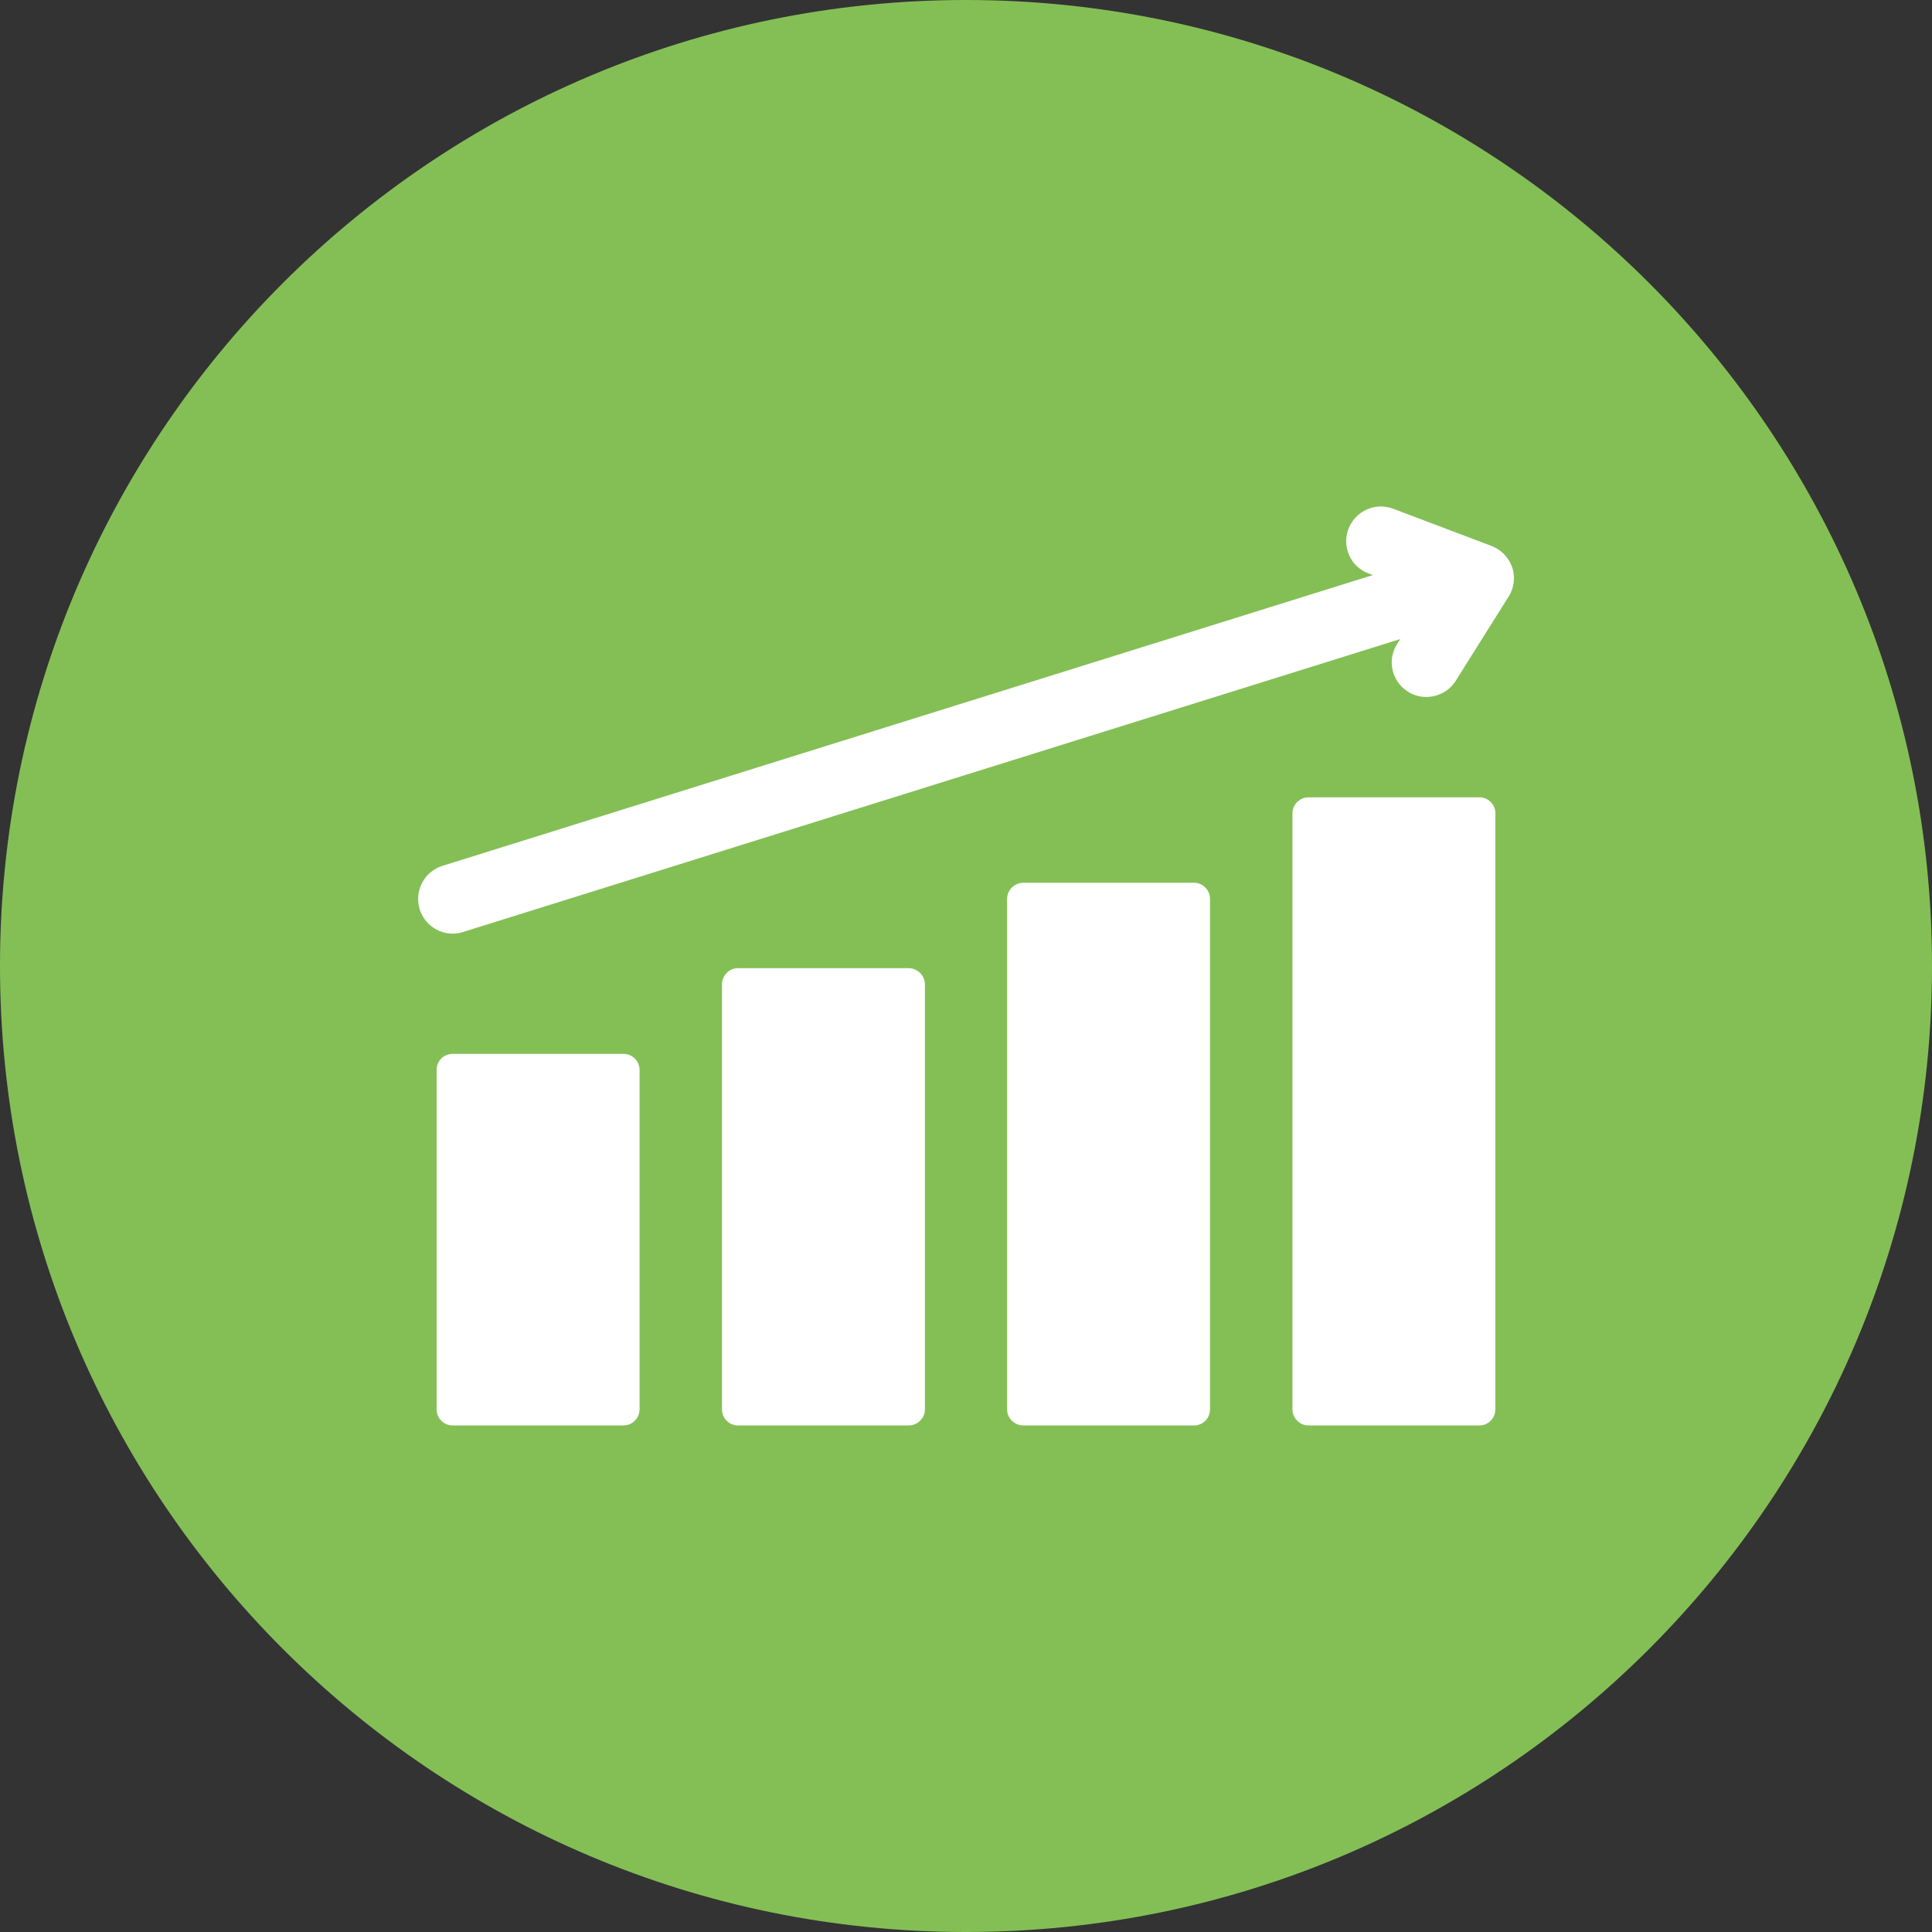 <svg xmlns="http://www.w3.org/2000/svg" xmlns:xlink="http://www.w3.org/1999/xlink" xmlns:xodm="http://www.corel.com/coreldraw/odm/2003" xml:space="preserve" width="370px" height="370px" style="shape-rendering:geometricPrecision; text-rendering:geometricPrecision; image-rendering:optimizeQuality; fill-rule:evenodd; clip-rule:evenodd" viewBox="0 0 71.02 71.02"><rect x="0" y="0" width="71.02" height="71.02" fill="#333333" stroke="none"/> <defs> <style type="text/css"> .fil0 {fill:#84BF56;fill-rule:nonzero} .fil1 {fill:white;fill-rule:nonzero} </style> </defs> <g id="Layer_x0020_1">  <g id="_1595830537088"> <path class="fil0" d="M35.51 71.02c19.61,0 35.51,-15.9 35.51,-35.51 0,-19.61 -15.9,-35.51 -35.51,-35.51 -19.61,0 -35.51,15.9 -35.51,35.51 0,19.61 15.9,35.51 35.51,35.51z"></path> <g> <polygon class="fil1" points="22.92,51.81 16.64,51.81 16.64,39.33 22.92,39.33 "></polygon> <path class="fil1" d="M22.92 52.4l-6.28 0c-0.33,0 -0.59,-0.27 -0.59,-0.59l0 -12.48c0,-0.33 0.26,-0.59 0.59,-0.59l6.28 0c0.32,0 0.59,0.26 0.59,0.59l0 12.48c0,0.32 -0.27,0.59 -0.59,0.59zm-5.68 -1.19l5.08 0 0 -11.28 -5.08 0 0 11.28z"></path> <polygon class="fil1" points="33.4,51.81 27.13,51.81 27.13,36.19 33.4,36.19 "></polygon> <path class="fil1" d="M33.4 52.4l-6.27 0c-0.33,0 -0.59,-0.27 -0.59,-0.59l0 -15.62c0,-0.33 0.26,-0.6 0.59,-0.6l6.27 0c0.33,0 0.6,0.27 0.6,0.6l0 15.62c0,0.32 -0.27,0.59 -0.6,0.59zm-5.68 -1.19l5.09 0 0 -14.43 -5.09 0 0 14.43z"></path> <polygon class="fil1" points="43.89,51.81 37.62,51.81 37.62,33.05 43.89,33.05 "></polygon> <path class="fil1" d="M43.89 52.4l-6.27 0c-0.33,0 -0.6,-0.27 -0.6,-0.59l0 -18.76c0,-0.33 0.27,-0.6 0.6,-0.6l6.27 0c0.33,0 0.59,0.27 0.59,0.6l0 18.76c0,0.32 -0.26,0.59 -0.59,0.59zm-5.68 -1.19l5.09 0 0 -17.57 -5.09 0 0 17.57z"></path> <polygon class="fil1" points="54.38,51.81 48.1,51.81 48.1,29.9 54.38,29.9 "></polygon> <path class="fil1" d="M54.38 52.4l-6.28 0c-0.32,0 -0.59,-0.27 -0.59,-0.59l0 -21.91c0,-0.33 0.27,-0.59 0.59,-0.59l6.28 0c0.33,0 0.59,0.26 0.59,0.59l0 21.91c0,0.32 -0.26,0.59 -0.59,0.59zm-5.68 -1.19l5.08 0 0 -20.71 -5.08 0 0 20.71z"></path> <path class="fil1" d="M16.64 34.32c-0.54,0 -1.04,-0.35 -1.21,-0.89 -0.21,-0.67 0.16,-1.39 0.83,-1.6l37.69 -11.78c0.67,-0.21 1.38,0.16 1.59,0.83 0.21,0.67 -0.16,1.39 -0.83,1.6l-37.69 11.78c-0.12,0.04 -0.25,0.06 -0.38,0.06z"></path> <path class="fil1" d="M52.43 25.62c-0.23,0 -0.47,-0.06 -0.68,-0.2 -0.59,-0.37 -0.77,-1.16 -0.39,-1.75l1.11 -1.77 -2.16 -0.82c-0.66,-0.24 -0.99,-0.98 -0.74,-1.64 0.25,-0.65 0.98,-0.99 1.64,-0.74l3.62 1.37c0.36,0.14 0.63,0.42 0.76,0.79 0.12,0.36 0.07,0.76 -0.14,1.08l-1.94 3.09c-0.24,0.38 -0.66,0.59 -1.08,0.59z"></path> </g> </g> </g> </svg>